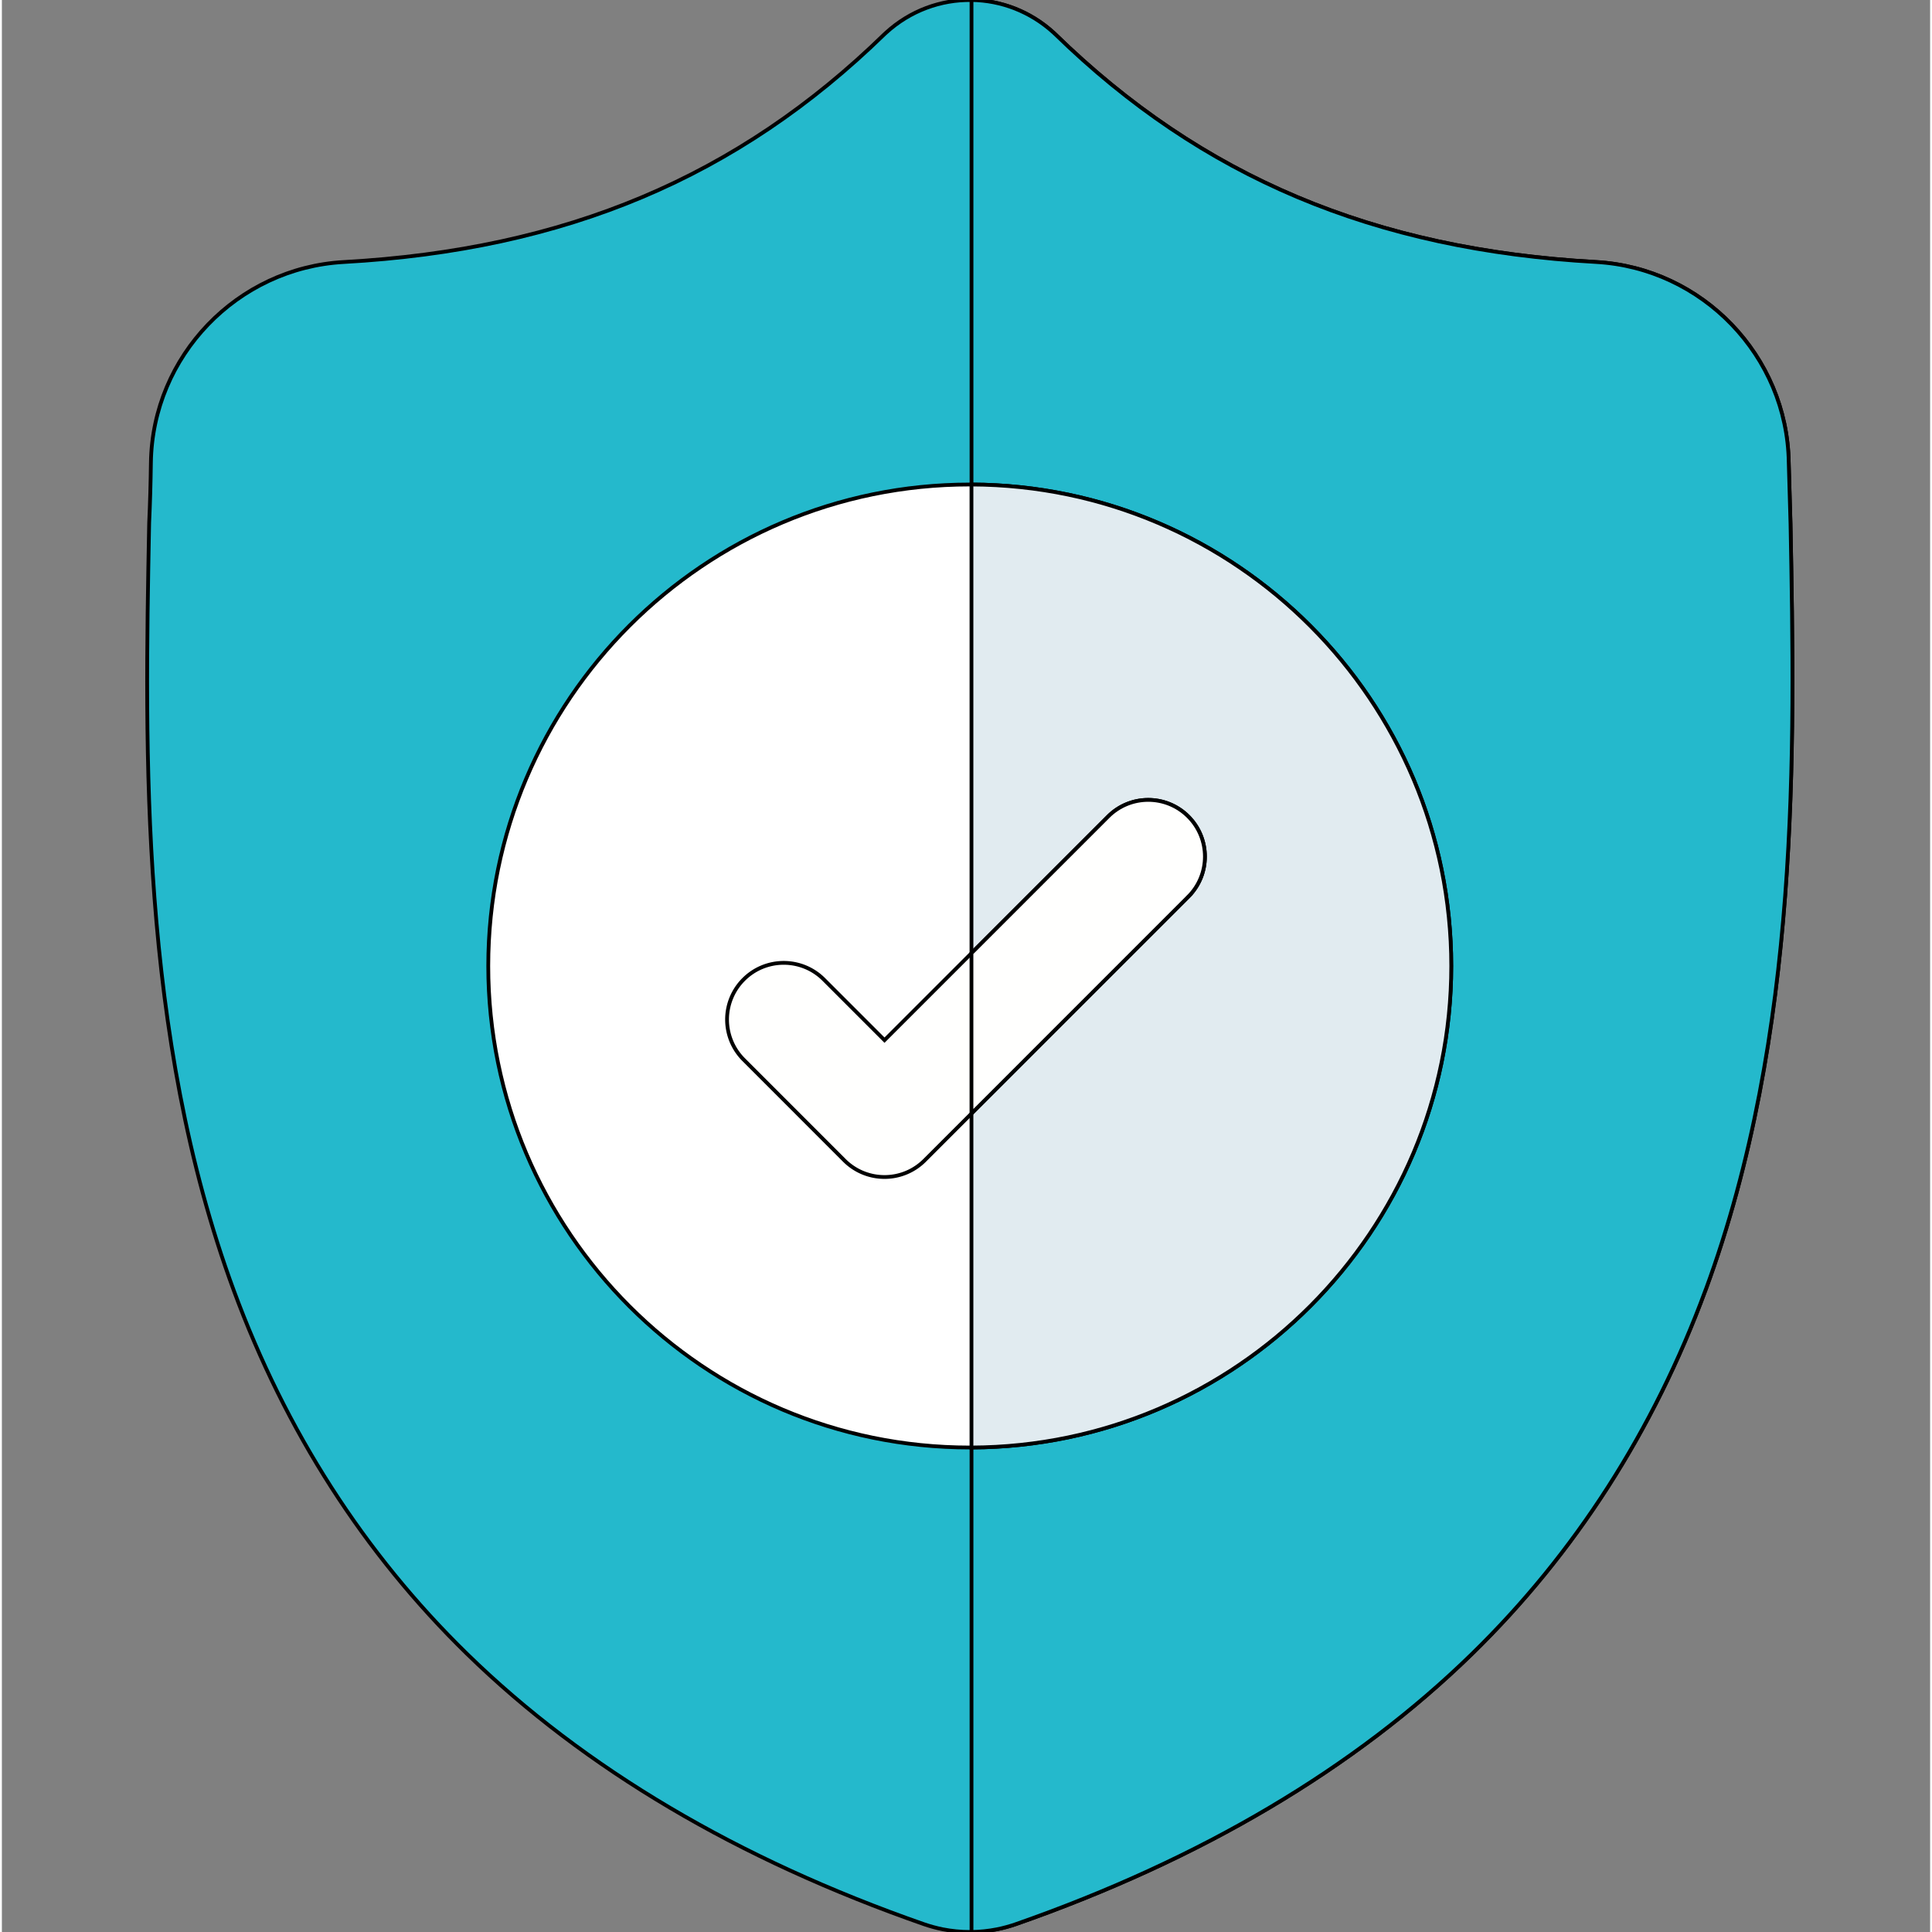 <?xml version="1.0" encoding="UTF-8" standalone="no"?>
<svg
   height="681.333"
   viewBox="-38 0 511 512"
   width="681.333"
   version="1.1"
   id="svg6"
   sodipodi:docname="shield-icon.svg"
   inkscape:version="1.3.2 (091e20e, 2023-11-25, custom)"
   xmlns:inkscape="http://www.inkscape.org/namespaces/inkscape"
   xmlns:sodipodi="http://sodipodi.sourceforge.net/DTD/sodipodi-0.dtd"
   xmlns="http://www.w3.org/2000/svg"
   xmlns:svg="http://www.w3.org/2000/svg">
  <rect x="-38" y="0" width="511" height="512" fill="#808080" stroke="none"/>
  <defs
     id="defs6" />
  <sodipodi:namedview
     id="namedview6"
     pagecolor="#ffffff"
     bordercolor="#000000"
     borderopacity="0.25"
     inkscape:showpageshadow="2"
     inkscape:pageopacity="0.0"
     inkscape:pagecheckerboard="0"
     inkscape:deskcolor="#d1d1d1"
     inkscape:zoom="1.1932491"
     inkscape:cx="340.24748"
     inkscape:cy="339.82846"
     inkscape:window-width="1920"
     inkscape:window-height="1009"
     inkscape:window-x="1912"
     inkscape:window-y="93"
     inkscape:window-maximized="1"
     inkscape:current-layer="svg6"
     showgrid="false" />
  <path
     d="M413.477 341.9c-13.762 37.297-34.574 69.727-61.867 96.38-31.066 30.336-71.746 54.44-120.9 71.637-1.613.563-3.297 1.023-4.988 1.363-2.234.44-4.508.68-6.762.71h-.44c-2.402 0-4.816-.242-7.21-.71-1.69-.34-3.352-.8-4.957-1.352-49.223-17.168-89.953-41.262-121.05-71.598-27.305-26.652-48.113-59.062-61.855-96.36C-1.555 274.168-.133 199.465 1.012 139.434l.02-.922c.23-4.957.38-10.164.46-15.914.418-28.23 22.863-51.586 51.098-53.16 58.867-3.285 104.406-22.484 143.316-60.4l.34-.312c6.46-5.926 14.602-8.832 22.703-8.71 7.813.102 15.594 3.004 21.824 8.71l.332.313c38.918 37.926 84.457 57.125 143.324 60.4 28.234 1.574 50.68 24.93 51.098 53.16l.473 16.305c1.14 60.145 2.555 134.996-22.523 203.008zm0 0"
     fill="rgb(0%,86.667%,50.196%)"
     id="path1"
     style="fill:#24b9cc;fill-opacity:1;stroke:#000000;stroke-opacity:1" />
  <path
     d="M413.477 341.9c-13.762 37.297-34.574 69.727-61.867 96.38-31.066 30.336-71.746 54.44-120.9 71.637-1.613.563-3.297 1.023-4.988 1.363-2.234.44-4.508.68-6.762.71V.004c7.813.102 15.594 3.004 21.824 8.71l.332.313c38.918 37.926 84.457 57.125 143.324 60.4 28.234 1.574 50.68 24.93 51.098 53.16l.473 16.305c1.14 60.145 2.555 134.996-22.523 203.008zm0 0"
     fill="rgb(0%,66.667%,38.824%)"
     id="path2"
     style="fill:#24b9cc;fill-opacity:1;stroke:#000000;stroke-opacity:1" />
  <path
     d="M346.102 256c0 70.207-57.004 127.355-127.152 127.605h-.45c-70.355 0-127.605-57.246-127.605-127.605s57.25-127.602 127.605-127.602h.45c70.148.25 127.152 57.398 127.152 127.602zm0 0"
     fill="rgb(100%,100%,100%)"
     id="path3"
     style="stroke:#000000;stroke-opacity:1" />
  <path
     d="M346.102 256c0 70.207-57.004 127.355-127.152 127.605V128.398c70.148.25 127.152 57.398 127.152 127.602zm0 0"
     fill="rgb(88.235%,92.157%,94.118%)"
     id="path4"
     style="stroke:#000000;stroke-opacity:1" />
  <path
     d="M276.418 237.625L206.53 307.52a14.98 14.98 0 0 1-10.625 4.398 14.99 14.99 0 0 1-10.629-4.398l-26.7-26.71a15.02 15.02 0 0 1 0-21.242c5.86-5.867 15.375-5.867 21.242 0l16.086 16.086 59.27-59.27c5.867-5.87 15.383-5.87 21.242 0 5.867 5.867 5.867 15.383 0 21.242zm0 0"
     fill="rgb(70.588%,82.353%,84.314%)"
     id="path5"
     style="fill:#fffffe;fill-opacity:1;stroke:#000000;stroke-opacity:1" />
  <path
     d="M276.418 237.625l-57.47 57.477v-42.496l36.227-36.223c5.867-5.87 15.383-5.87 21.242 0 5.867 5.867 5.867 15.383 0 21.242zm0 0"
     fill="rgb(43.529%,64.706%,66.667%)"
     id="path6"
     style="fill:#fffffe;fill-opacity:1;stroke:#000000;stroke-opacity:1" />
</svg>
